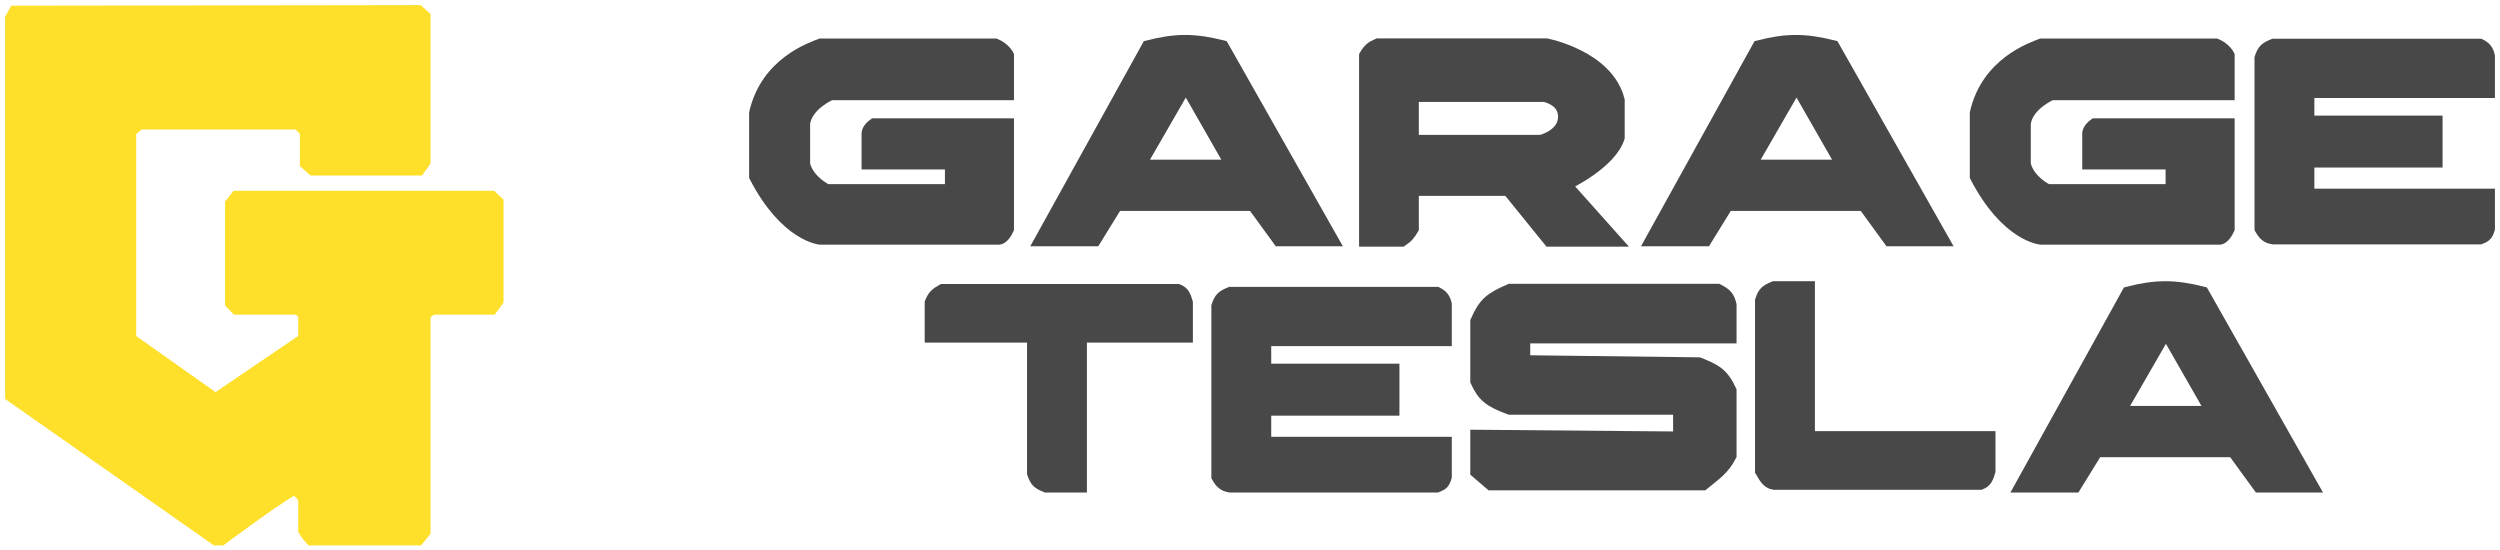 <?xml version="1.0" encoding="UTF-8"?> <svg xmlns="http://www.w3.org/2000/svg" width="218" height="48" viewBox="0 0 218 48" fill="none"><g clip-path="url(#clip0_590_313)"><path d="M37.098 1.421L36.512 0.889L1.245 0.942L0.89 1.563V34.556L18.79 47.111H19.323C19.323 47.111 25.27 42.681 25.686 42.767C26.102 42.853 26.451 43.542 26.451 43.542V46.258C26.638 46.63 27.091 47.111 27.091 47.111H36.512L37.098 46.388V27.454L37.685 26.992H42.911L43.462 26.246V17.598L42.911 17.083H20.585L20.069 17.74V26.459L20.585 26.992H26.006L26.451 27.454V29.531L18.79 34.734L11.43 29.531V11.49L12.177 10.851H25.971L26.593 11.49V14.278L27.25 14.864H36.565L37.098 14.118V1.421Z" fill="#FEDF29" stroke="#FEDF29" stroke-width="0.89"></path><path fill-rule="evenodd" clip-rule="evenodd" d="M176.062 42.505H180.986L182.887 39.423H194.698L196.942 42.505H201.803L192.143 25.445C189.629 24.811 188.016 24.804 185.505 25.445L176.062 42.505ZM192.735 35.843H184.975L188.87 29.087L192.735 35.843Z" fill="#484848" stroke="#484848" stroke-width="0.89"></path><path d="M106.076 26.681C106.328 25.932 106.533 25.762 107.276 25.458H125.304C125.813 25.693 126.035 26 126.152 26.516V29.737H110.406V32.159H121.586V35.803H110.406V38.531H126.152V41.587C125.983 42.155 125.864 42.292 125.304 42.504H107.276C106.687 42.411 106.431 42.207 106.076 41.587V26.681Z" fill="#484848" stroke="#484848" stroke-width="0.89"></path><path d="M153.484 26.189C153.737 25.441 153.942 25.27 154.685 24.967H157.815V29.246V31.668V35.312V38.039H173.56V41.096C173.392 41.664 173.273 42.051 172.713 42.263H154.685C154.1 42.171 153.843 41.722 153.493 41.11L153.484 41.096V26.189Z" fill="#484848" stroke="#484848" stroke-width="0.89"></path><path d="M90.004 41.282C90.256 42.031 90.461 42.201 91.204 42.505L94.335 42.505L94.335 38.226L94.335 35.804L94.335 32.16L94.335 29.432L103.574 29.432L103.574 26.376C103.406 25.807 103.286 25.421 102.727 25.209L91.204 25.209L82.166 25.209C81.565 25.54 81.332 25.75 81.078 26.376L81.078 29.432L90.004 29.432L90.004 41.282Z" fill="#484848" stroke="#484848" stroke-width="0.89"></path><path d="M150.982 26.568V29.498H132.992V31.42L148.141 31.603C149.602 32.18 150.276 32.507 150.982 34.044V39.75C150.351 40.98 149.607 41.435 148.538 42.313H129.968L128.654 41.184V37.919L146.339 38.072V35.722H131.648C129.835 35.055 129.264 34.594 128.654 33.251V28.003C129.371 26.358 129.931 25.942 131.648 25.195H149.821C150.547 25.569 150.791 25.795 150.982 26.568Z" fill="#484848" stroke="#484848" stroke-width="0.89"></path><path d="M87.974 4.813V8.291H72.458C72.458 8.291 70.417 9.176 70.198 10.763V14.333C70.589 15.785 72.122 16.499 72.122 16.499H82.843V14.333H75.573V11.617C75.573 11.617 75.573 11.188 76.184 10.763H87.974V19.977C87.558 20.893 87.119 20.893 87.119 20.893H71.541C71.541 20.893 68.49 20.68 65.769 15.411V9.847C66.764 5.413 70.762 4.12 71.541 3.806H86.81C87.666 4.148 87.974 4.813 87.974 4.813Z" fill="#484848" stroke="#484848" stroke-width="0.89"></path><path d="M194.416 4.813V8.291H178.9C178.9 8.291 176.859 9.176 176.64 10.763V14.333C177.032 15.785 178.564 16.499 178.564 16.499H189.285V14.333H182.016V11.617C182.016 11.617 182.016 11.188 182.626 10.763H194.416V19.977C194.001 20.893 193.561 20.893 193.561 20.893H177.984C177.984 20.893 174.932 20.68 172.211 15.411V9.847C173.206 5.413 177.204 4.12 177.984 3.806H193.253C194.108 4.148 194.416 4.813 194.416 4.813Z" fill="#484848" stroke="#484848" stroke-width="0.89"></path><path fill-rule="evenodd" clip-rule="evenodd" d="M90.595 21.031H95.519L97.42 17.949H109.231L111.474 21.031H116.336L106.675 3.971C104.162 3.338 102.549 3.33 100.038 3.971L90.595 21.031ZM107.267 14.369H99.508L103.403 7.614L107.267 14.369Z" fill="#484848" stroke="#484848" stroke-width="0.89"></path><path fill-rule="evenodd" clip-rule="evenodd" d="M143.85 21.031H148.774L150.674 17.949H162.485L164.729 21.031H169.59L159.93 3.971C157.416 3.338 155.803 3.33 153.292 3.971L143.85 21.031ZM160.522 14.369H152.762L156.658 7.614L160.522 14.369Z" fill="#484848" stroke="#484848" stroke-width="0.89"></path><path d="M197.038 5.045C197.29 4.296 197.495 4.126 198.238 3.822H216.266C216.775 4.057 216.997 4.365 217.113 4.88V8.101H201.368V10.523H212.548V14.167H201.368V16.895H217.113V19.951C216.945 20.52 216.826 20.656 216.266 20.868H198.238C197.649 20.776 197.392 20.571 197.038 19.951V5.045Z" fill="#484848" stroke="#484848" stroke-width="0.89"></path><path fill-rule="evenodd" clip-rule="evenodd" d="M120.13 3.795C119.541 4.052 119.302 4.238 118.956 4.835V21.064H122.258C122.751 20.744 122.986 20.467 123.277 19.956V16.636H131.477L135.067 21.064H141.051L136.641 16.126C136.641 16.126 140.514 14.309 141.228 12.008V8.733C140.269 4.838 134.868 3.795 134.868 3.795H120.13ZM134.358 12.208H123.277V8.444H134.668C134.668 8.444 136.308 8.736 136.308 10.171C136.308 11.737 134.358 12.208 134.358 12.208Z" fill="#484848" stroke="#484848" stroke-width="0.89"></path></g><defs><clipPath id="clip0_590_313"><rect width="218" height="48" fill="white"></rect></clipPath></defs></svg> 